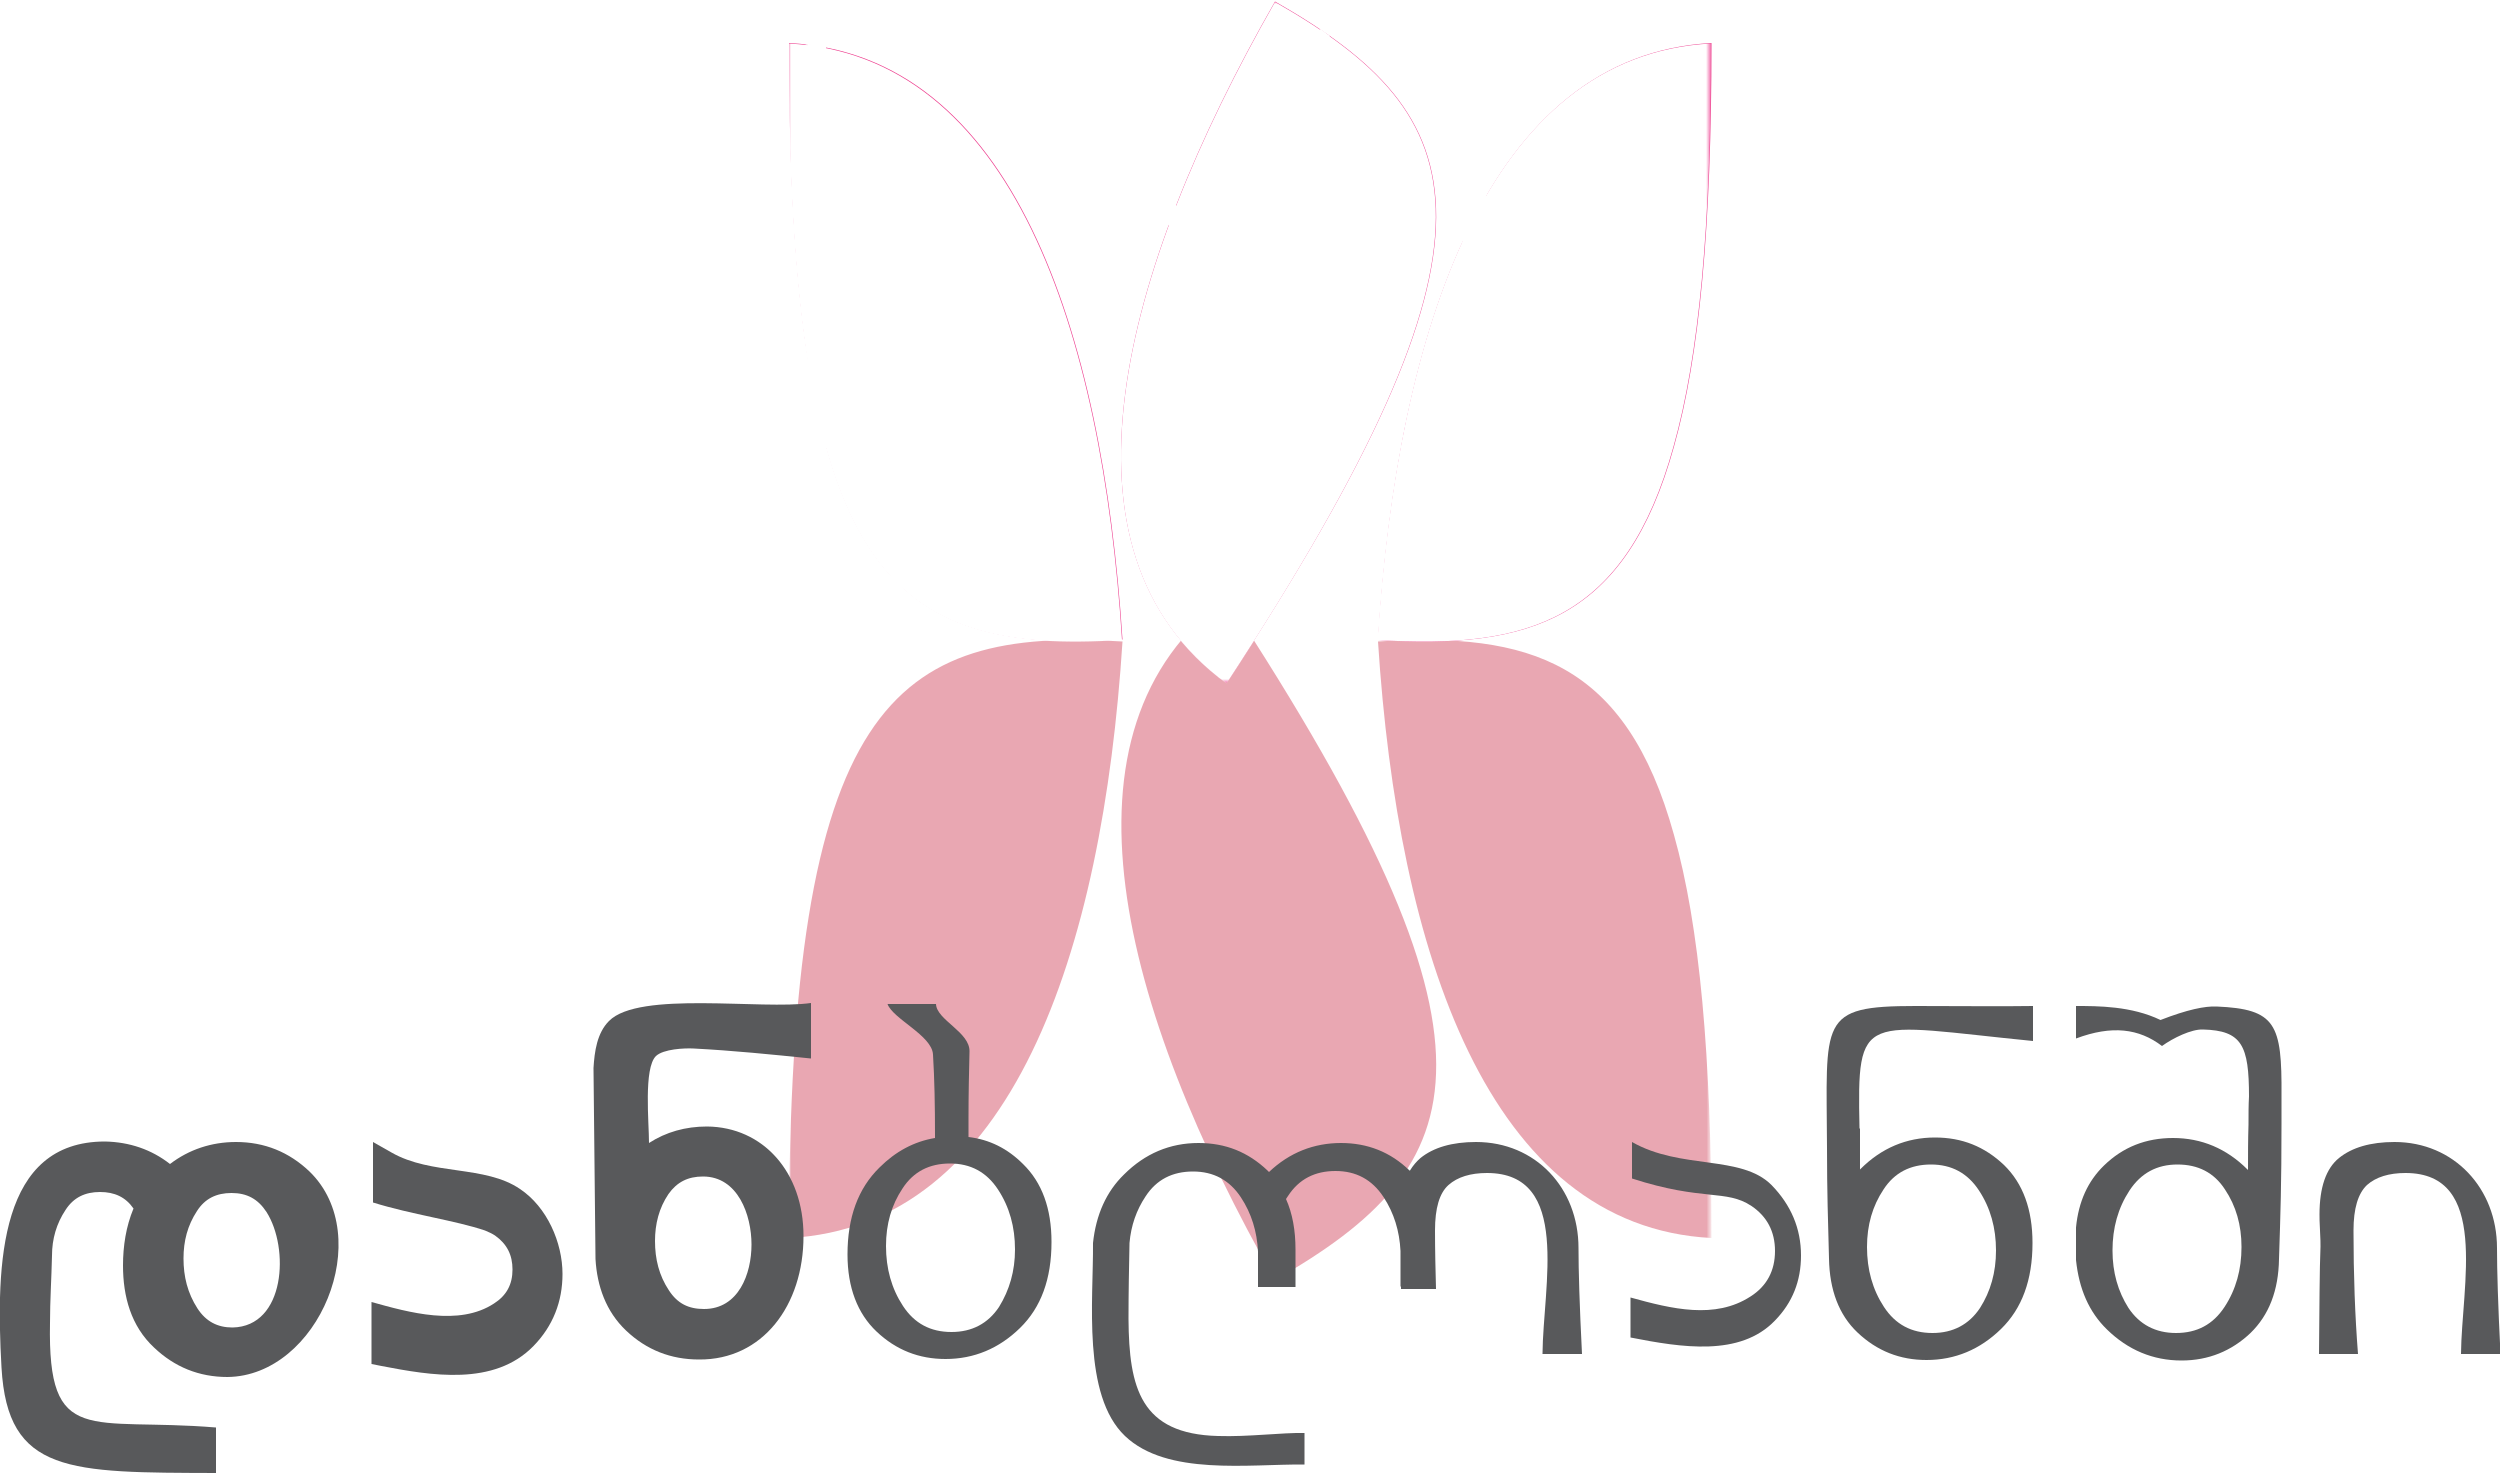 <?xml version="1.0" encoding="utf-8"?>
<!-- Generator: Adobe Illustrator 25.2.1, SVG Export Plug-In . SVG Version: 6.00 Build 0)  -->
<svg version="1.1" id="Layer_1" xmlns="http://www.w3.org/2000/svg" xmlns:xlink="http://www.w3.org/1999/xlink" x="0px" y="0px"
	 viewBox="0 0 500 295" style="enable-background:new 0 0 500 295;" xml:space="preserve">
<style type="text/css">
	.st0{filter:url(#Adobe_OpacityMaskFilter);}
	.st1{fill:url(#SVGID_2_);}
	.st2{mask:url(#SVGID_1_);fill-rule:evenodd;clip-rule:evenodd;fill:#FFFFFF;}
	.st3{filter:url(#Adobe_OpacityMaskFilter_1_);}
	.st4{fill:url(#SVGID_4_);}
	.st5{mask:url(#SVGID_3_);fill-rule:evenodd;clip-rule:evenodd;fill:#E9A7B2;}
	.st6{fill-rule:evenodd;clip-rule:evenodd;fill:#ED3C8D;}
	.st7{filter:url(#Adobe_OpacityMaskFilter_2_);}
	.st8{fill:url(#SVGID_6_);}
	.st9{mask:url(#SVGID_5_);fill-rule:evenodd;clip-rule:evenodd;fill:#FFFFFF;}
	.st10{filter:url(#Adobe_OpacityMaskFilter_3_);}
	.st11{fill:url(#SVGID_8_);}
	.st12{mask:url(#SVGID_7_);fill-rule:evenodd;clip-rule:evenodd;fill:#FFFFFF;}
	.st13{fill-rule:evenodd;clip-rule:evenodd;fill:#58595B;}
	.st14{fill:#58595B;}
</style>
<g>
	<defs>
		<filter id="Adobe_OpacityMaskFilter" filterUnits="userSpaceOnUse" x="163.1" y="6.1" width="173.8" height="85.3">
			<feFlood  style="flood-color:white;flood-opacity:1" result="back"/>
			<feBlend  in="SourceGraphic" in2="back" mode="normal"/>
		</filter>
	</defs>
	<mask maskUnits="userSpaceOnUse" x="163.1" y="6.1" width="173.8" height="85.3" id="SVGID_1_">
		<g class="st0">
			
				<linearGradient id="SVGID_2_" gradientUnits="userSpaceOnUse" x1="7.631" y1="616.648" x2="19.328" y2="806.02" gradientTransform="matrix(1 0 0 1 234.948 -688.1)">
				<stop  offset="0" style="stop-color:#FFFFFF"/>
				<stop  offset="1" style="stop-color:#231F20"/>
			</linearGradient>
			<rect x="163.1" y="6.1" class="st1" width="173.8" height="85.3"/>
		</g>
	</mask>
	<path class="st2" d="M237.2,40.7l-0.1,0.2l-0.3,0.9l-0.1,0.2l-0.1,0.2l-0.3,0.7l-0.1,0.2l-0.1,0.2l-0.5,1.4l-0.1,0.2l-0.1,0.2
		l-0.1,0.2l33.3,45h4.9l-36.3-48.5 M237.4,41.6L267.9,8l0,0l0,0l0,0l0,0l0,0l0,0l0,0l0,0l0,0l0,0l0,0c-0.3-0.2-0.6-0.4-0.9-0.7l0,0
		l0,0l0,0l0,0l0,0l0,0L266,6.7l0,0l-0.1-0.1l0,0l0,0l0,0c-0.2-0.2-0.5-0.3-0.7-0.5l-25,27.8 M237.2,40.7c0.2-0.5,0.4-1.1,0.6-1.6
		l0.2-0.6c0.3-0.7,0.6-1.4,0.9-2.2l0-0.1l0,0l0-0.1c0.3-0.8,0.7-1.6,1-2.4v0c-0.3,0.8-0.7,1.6-1,2.4 M225.8,90c0-0.4,0-0.8,0-1.3
		l0-0.1l0-0.1l0-0.7l0-0.1l0-0.1l0-0.1c0-0.4,0-0.8,0.1-1.2l0-0.1v3.6L225.8,90L225.8,90z M299.2,39.1c-0.2,0.3-0.4,0.7-0.6,1.1
		l-0.5,0.9c-0.2,0.3-0.4,0.7-0.6,1c-0.2,0.3-0.4,0.7-0.5,1l-0.1,0.1l-0.3,0.6l-0.1,0.1c-0.2,0.4-0.4,0.8-0.6,1.2l-0.1,0.2l0,0
		l-0.2,0.3l-0.1,0.2l-0.1,0.2c-0.2,0.5-0.4,0.9-0.7,1.4l-0.1,0.2l-0.1,0.2l-0.1,0.2c0,0.2,0,0.3,0,0.5c0,30.9,20,43.2,39.3,43.2
		c0.7,0,1.3,0,2,0l0,0l0,0l0,0l0,0l0,0c0.1-0.4,0.3-0.9,0.4-1.3l0,0l0,0l0,0l0,0l0,0l0,0l0.2-0.6l0,0l0,0l0,0l0,0l0,0l0,0l0,0l0-0.1
		l0,0l0.2-0.6l0,0l0-0.1l0,0l0,0l0,0l0,0c-0.3,0-0.6,0-0.9,0c-23.4,0-37.2-15.7-37.2-39.6c0-3.6,0.3-7,0.9-10.3L299.2,39.1z
		 M163.1,9.6l0.6,0.1l0.1,0c0.4,0.1,0.9,0.1,1.3,0.2l0.1,0l0.6,0.1h0l0.1,0c0.4,0.1,0.8,0.1,1.2,0.2v79.9h-0.2l0,0l0,0
		c-0.2-0.8-0.4-1.6-0.7-2.4l0,0l0,0l0-0.1c-0.2-0.8-0.4-1.6-0.6-2.4l-0.1-0.3c-0.2-0.7-0.3-1.5-0.5-2.2l-0.2-0.8
		c-0.1-0.6-0.3-1.2-0.4-1.8l-0.2-1.2c-0.1-0.5-0.2-1-0.3-1.5c-0.1-0.5-0.2-1-0.3-1.5l-0.1-0.3l-0.2-0.9c-0.1-0.7-0.2-1.4-0.3-2.1
		l0,0V9.6z"/>
	<defs>
		<filter id="Adobe_OpacityMaskFilter_1_" filterUnits="userSpaceOnUse" x="157.8" y="119.6" width="184.5" height="136.3">
			<feFlood  style="flood-color:white;flood-opacity:1" result="back"/>
			<feBlend  in="SourceGraphic" in2="back" mode="normal"/>
		</filter>
	</defs>
	<mask maskUnits="userSpaceOnUse" x="157.8" y="119.6" width="184.5" height="136.3" id="SVGID_3_">
		<g class="st3">
			
				<linearGradient id="SVGID_4_" gradientUnits="userSpaceOnUse" x1="14.545" y1="569.589" x2="19.312" y2="773.221" gradientTransform="matrix(1 0 0 1 231.109 -569.301)">
				<stop  offset="0" style="stop-color:#FFFFFF"/>
				<stop  offset="1" style="stop-color:#231F20"/>
			</linearGradient>
			<rect x="157.8" y="119.6" class="st4" width="184.5" height="136.3"/>
		</g>
	</mask>
	<path class="st5" d="M245.3,119.6C209.3,146,224.2,201.8,255,256C295.1,233.1,304.1,209.3,245.3,119.6 M342.3,247.6
		c-44.6-2.3-62.7-57.1-66.7-119.3c30.3-1.9,49.6,4,59.2,38.7C339.9,185.1,342.3,211,342.3,247.6z M157.8,247.6
		c44.6-2.3,62.7-57.1,66.7-119.3C178.4,125.4,157.8,140.4,157.8,247.6z"/>
	<path class="st6" d="M245.3,136.6c-36.1-26.4-21.2-82.2,9.7-136.3C295.1,23.2,304.1,47,245.3,136.6 M342.3,8.6
		C297.7,11,279.5,65.8,275.6,128c30.3,1.9,49.6-4,59.2-38.7C339.9,71.2,342.3,45.3,342.3,8.6z M157.8,8.6
		c44.6,2.3,62.7,57.1,66.7,119.3C178.4,130.8,157.8,115.8,157.8,8.6z"/>
	<defs>
		<filter id="Adobe_OpacityMaskFilter_2_" filterUnits="userSpaceOnUse" x="161.2" y="5.2" width="173.8" height="85.3">
			<feFlood  style="flood-color:white;flood-opacity:1" result="back"/>
			<feBlend  in="SourceGraphic" in2="back" mode="normal"/>
		</filter>
	</defs>
	<mask maskUnits="userSpaceOnUse" x="161.2" y="5.2" width="173.8" height="85.3" id="SVGID_5_">
		<g class="st7">
			
				<linearGradient id="SVGID_6_" gradientUnits="userSpaceOnUse" x1="7.09" y1="616.411" x2="18.787" y2="805.782" gradientTransform="matrix(1 0 0 1 233.547 -688.716)">
				<stop  offset="0" style="stop-color:#FFFFFF"/>
				<stop  offset="1" style="stop-color:#231F20"/>
			</linearGradient>
			<rect x="161.2" y="5.2" class="st8" width="173.8" height="85.3"/>
		</g>
	</mask>
	<path class="st9" d="M235.2,39.9l-0.1,0.2l-0.3,0.9l-0.1,0.2l-0.1,0.2l-0.3,0.7l-0.1,0.2l-0.1,0.2l-0.5,1.4l-0.1,0.2l-0.1,0.2
		l-0.1,0.2l33.3,45h4.9l-36.3-48.5 M235.5,40.8L266,7.2l0,0l0,0l0,0l0,0l0,0l0,0l0,0l0,0l0,0l0,0l0,0c-0.3-0.2-0.6-0.4-0.9-0.7l0,0
		l0,0l0,0l0,0l0,0l0,0l-0.2-0.1l0,0l-0.1-0.1l0,0l0,0l0,0c-0.2-0.2-0.5-0.3-0.7-0.5l-25,27.8 M235.2,39.9c0.2-0.5,0.4-1.1,0.6-1.6
		l0.2-0.6c0.3-0.7,0.6-1.4,0.9-2.2l0-0.1l0,0l0-0.1c0.3-0.8,0.7-1.6,1-2.4v0c-0.3,0.8-0.7,1.6-1,2.4 M223.9,89.2c0-0.4,0-0.8,0-1.3
		l0-0.1l0-0.1l0-0.7l0-0.1l0-0.1l0-0.1c0-0.4,0-0.8,0.1-1.2l0-0.1v3.6L223.9,89.2L223.9,89.2z M297.3,38.2c-0.2,0.3-0.4,0.7-0.6,1.1
		l-0.5,0.9c-0.2,0.3-0.4,0.7-0.6,1c-0.2,0.3-0.4,0.7-0.5,1l-0.1,0.1l-0.3,0.6l-0.1,0.1c-0.2,0.4-0.4,0.8-0.6,1.2l-0.1,0.2l0,0
		l-0.2,0.3l-0.1,0.2l-0.1,0.2c-0.2,0.5-0.4,0.9-0.7,1.4l-0.1,0.2l-0.1,0.2l-0.1,0.2c0,0.2,0,0.3,0,0.5c0,30.9,20,43.2,39.3,43.2
		c0.7,0,1.3,0,2,0l0,0l0,0l0,0l0,0l0,0c0.1-0.4,0.3-0.9,0.4-1.3l0,0l0,0l0,0l0,0l0,0l0,0l0.2-0.6l0,0l0,0l0,0l0,0l0,0l0,0l0,0l0-0.1
		l0,0l0.2-0.6l0,0l0-0.1l0,0l0,0l0,0l0,0c-0.3,0-0.6,0-0.9,0c-23.4,0-37.2-15.7-37.2-39.6c0-3.6,0.3-7,0.9-10.3L297.3,38.2z
		 M161.2,8.7l0.6,0.1l0.1,0c0.4,0.1,0.9,0.1,1.3,0.2l0.1,0l0.6,0.1h0l0.1,0c0.4,0.1,0.8,0.1,1.2,0.2v79.9h-0.2l0,0l0,0
		c-0.2-0.8-0.4-1.6-0.7-2.4l0,0l0,0l0-0.1c-0.2-0.8-0.4-1.6-0.6-2.4l-0.1-0.3c-0.2-0.7-0.3-1.5-0.5-2.2l-0.2-0.8
		c-0.1-0.6-0.3-1.2-0.4-1.8l-0.2-1.2c-0.1-0.5-0.2-1-0.3-1.5c-0.1-0.5-0.2-1-0.3-1.5l-0.1-0.3l-0.2-0.9c-0.1-0.7-0.2-1.4-0.3-2.1
		l0,0V8.7z"/>
	<defs>
		<filter id="Adobe_OpacityMaskFilter_3_" filterUnits="userSpaceOnUse" x="157.7" y="0.3" width="184.5" height="136.3">
			<feFlood  style="flood-color:white;flood-opacity:1" result="back"/>
			<feBlend  in="SourceGraphic" in2="back" mode="normal"/>
		</filter>
	</defs>
	<mask maskUnits="userSpaceOnUse" x="157.7" y="0.3" width="184.5" height="136.3" id="SVGID_7_">
		<g class="st10">
			
				<linearGradient id="SVGID_8_" gradientUnits="userSpaceOnUse" x1="15.626" y1="600.421" x2="18.91" y2="723.878" gradientTransform="matrix(1 0 0 1 231.045 -655.385)">
				<stop  offset="0" style="stop-color:#FFFFFF"/>
				<stop  offset="1" style="stop-color:#231F20"/>
			</linearGradient>
			<rect x="157.7" y="0.3" class="st11" width="184.5" height="136.3"/>
		</g>
	</mask>
	<path class="st12" d="M245.3,136.7c-36.1-26.4-21.2-82.2,9.7-136.3C295,23.2,304,47,245.3,136.7 M342.2,8.7
		C297.6,11,279.5,65.8,275.5,128c30.3,1.9,49.6-4,59.2-38.7C339.8,71.2,342.2,45.3,342.2,8.7z M157.7,8.7
		c44.6,2.3,62.7,57.1,66.7,119.3C178.3,130.9,157.7,115.9,157.7,8.7z"/>
	<path class="st13" d="M225.7,263.8c0.1,13.8,2.4,23,17.9,23.4c6.1,0.2,12.7-0.7,17.3-0.6v6.3c-11.2-0.1-27.5,2.3-35.9-5.7
		c-8.6-8.2-6.3-27.2-6.4-38.6c0.6-5.7,2.7-10.3,6.2-13.7c4.2-4.2,9.2-6.3,14.9-6.3c5.4,0,9.9,1.8,13.8,5.5l0.3,0.3
		c4.1-3.9,9-5.8,14.4-5.8c5.3,0,9.9,1.8,13.7,5.5l0.1,0c0.6-1,1.3-1.8,2.1-2.5c2.6-2.1,6.3-3.2,11.1-3.2c11.9,0,20.5,9.2,20.5,21.2
		c0,4.4,0.2,11.4,0.7,21.2h-7.9c0.1-13.6,5.8-36.2-11.1-36.2c-3.3,0-5.9,0.8-7.7,2.4c-1.8,1.6-2.7,4.6-2.7,9.1c0,4,0.1,7.9,0.2,11.7
		h-7l0-0.5l-0.1,0v-7.1h0c-0.2-4-1.3-7.6-3.4-10.8c-2.3-3.5-5.5-5.2-9.6-5.2c-4.1,0-7.3,1.6-9.5,5c-0.1,0.2-0.3,0.4-0.4,0.6
		c1.3,2.9,1.9,6.3,1.9,10.1l0,0.4h0v7.1h-7.5v-7.1h0c-0.2-4-1.3-7.6-3.4-10.8c-2.3-3.5-5.5-5.2-9.6-5.2c-4.1,0-7.3,1.6-9.5,5
		c-1.8,2.7-2.9,5.8-3.2,9.3C225.8,253.5,225.7,258.6,225.7,263.8"/>
	<path class="st13" d="M150.3,248.9c0-5.9-2.7-13.6-9.7-13.6c-3,0-5.2,1.1-6.9,3.5c-1.9,2.8-2.7,6-2.7,9.4c0,3.6,0.8,6.9,2.8,9.9
		c1.7,2.6,3.9,3.7,7,3.7C147.7,261.8,150.3,254.8,150.3,248.9 M118.7,213.6c0.2-3.3,0.7-7,3.1-9.4c6-6.1,30.5-2.2,40.4-3.6v11.1
		c-7.8-0.8-15.7-1.6-23.5-2c-1.8-0.1-6,0.1-7.5,1.5c-2.5,2.4-1.4,13.3-1.4,17.4c3.4-2.2,7.3-3.3,11.6-3.3
		c11.2,0.1,19.3,9.1,19.3,21.9c0,13.9-8.2,24.8-20.9,24.7c-5.6,0-10.5-1.9-14.6-5.8c-4-3.8-5.8-8.9-6.1-14.3L118.7,213.6z"/>
	<path class="st13" d="M53.3,242.4c-1.7-2.6-3.9-3.8-7-3.8c-3,0-5.3,1.1-6.9,3.6c-1.9,2.9-2.7,6-2.7,9.5c0,3.6,0.8,6.9,2.8,10
		c1.7,2.6,4,3.8,7,3.8C57.1,265.3,57.9,249.6,53.3,242.4 M34,232.8c3.8-2.9,8.3-4.4,13.2-4.4c5.7,0,10.6,2,14.7,5.9
		c13.4,13,1.8,40.9-16.4,41.1c-5.7,0-10.6-2-14.7-5.9c-4.6-4.3-6.2-10.2-6.2-16.4c0-3.9,0.6-7.8,2.1-11.4c-1.6-2.3-3.8-3.3-6.7-3.3
		c-3,0-5.3,1.1-6.9,3.6c-1.8,2.7-2.7,5.8-2.7,9.1c-0.1,4.5-0.4,9-0.4,13.5c-0.5,25,7.9,18.8,33.2,20.9v9.1
		c-29.3-0.1-41.7,0.2-42.9-21.1c-1.2-21.2-0.3-45.2,20.7-45.2C25.9,228.4,30.3,229.9,34,232.8z"/>
	<path class="st13" d="M112.5,254.8c0,5.5-1.9,10.4-5.8,14.4c-7.9,8.1-20.5,5.9-30.4,4l-2-0.4v-12.4c7.5,2.1,17.5,4.9,24.5,0.3
		c2.5-1.6,3.7-3.8,3.7-6.8c0-2.9-1.1-5.1-3.5-6.8c-0.6-0.4-1.3-0.7-2-1c-5.9-2-14.7-3.2-22.4-5.6v-12.1l3.7,2.1
		c8,4.6,18.7,2.5,25.7,7.3C109.4,241.4,112.5,248.5,112.5,254.8"/>
	<path class="st13" d="M203,249.9c0-4.5-1.1-8.5-3.4-12c-2.3-3.5-5.5-5.2-9.6-5.2c-4.1,0-7.3,1.6-9.5,5c-2.2,3.3-3.3,7.1-3.3,11.5
		c0,4.5,1.1,8.5,3.4,12c2.3,3.5,5.5,5.2,9.7,5.2c4.1,0,7.3-1.7,9.5-5C201.9,258,203,254.2,203,249.9 M187,227.4L187,227.4l0-0.2
		c0-6.2-0.1-11.3-0.4-16.3c-0.2-3.8-8-7.1-9.1-10.1h9.7c0.1,3.2,6.8,5.6,6.7,9.5c-0.1,4.1-0.2,8.5-0.2,13.3c0,1.3,0,2.6,0,3.8
		c4.2,0.5,7.8,2.3,10.9,5.4c3.8,3.7,5.7,8.9,5.7,15.6c0,7.4-2.1,13.1-6.3,17.2c-4.2,4.1-9.2,6.2-14.9,6.2c-5.3,0-9.9-1.8-13.8-5.5
		c-3.8-3.6-5.8-8.8-5.8-15.4c0-7.4,2.1-13.2,6.4-17.4c3.2-3.2,6.9-5.2,11.1-5.9L187,227.4z"/>
	<path class="st14" d="M463.8,270.8h7.8c-0.6-7.6-0.9-15.8-0.9-24.7c0-4.4,0.9-7.4,2.7-9.1c1.8-1.6,4.4-2.4,7.7-2.4
		c16.9,0,11.2,22.6,11.1,36.2h7.9c-0.5-9.8-0.7-16.8-0.7-21.2c0-11.9-8.6-21.2-20.5-21.2c-4.8,0-8.5,1.1-11.1,3.2
		c-2.6,2.1-3.9,5.9-3.9,11.3c0,0.5,0,1.6,0.1,3.2c0.1,1.6,0.1,2.7,0.1,3.2C463.9,254.1,463.9,261.2,463.8,270.8"/>
	<path class="st13" d="M399.2,250.1c0-4.5-1.1-8.5-3.4-12c-2.3-3.5-5.5-5.2-9.6-5.2c-4.1,0-7.3,1.6-9.5,5c-2.2,3.3-3.3,7.1-3.3,11.5
		c0,4.5,1.1,8.5,3.4,12c2.3,3.5,5.5,5.2,9.7,5.2c4.1,0,7.3-1.7,9.5-5C398.1,258.3,399.2,254.5,399.2,250.1 M365.4,229.6L365.4,229.6
		c-0.1-25.7-1.8-28.4,17.7-28.4c8,0,17.7,0.1,23.5,0v7c-34.4-3.4-35.2-6.3-34.7,17.5h0.1c0,2.8,0,5.5,0,8.2l0.1-0.1
		c4.2-4.2,9.2-6.3,14.9-6.3c5.4,0,9.9,1.8,13.8,5.5c3.8,3.7,5.7,8.9,5.7,15.6c0,7.4-2.1,13.1-6.3,17.2c-4.2,4.1-9.2,6.2-14.9,6.2
		c-5.3,0-9.9-1.8-13.8-5.5c-3.7-3.5-5.6-8.5-5.7-14.8l0,0C365.6,244,365.4,238.5,365.4,229.6z"/>
	<path class="st13" d="M422.5,250.1c0-4.5,1.1-8.5,3.4-12c2.3-3.5,5.5-5.2,9.6-5.2c4.1,0,7.3,1.6,9.5,5c2.2,3.3,3.3,7.1,3.3,11.5
		c0,4.5-1.1,8.5-3.4,12c-2.3,3.5-5.5,5.2-9.7,5.2c-4.1,0-7.3-1.7-9.5-5C423.6,258.3,422.5,254.5,422.5,250.1 M449.8,219.3
		c0-10.2-1.4-13.2-9.2-13.4c-2.3-0.1-6,1.7-8.2,3.3c-4.6-3.5-10-4.2-17.2-1.5v-6.5c4.4,0,11.1,0,16.9,2.8c5.4-2.1,8.9-2.8,11.2-2.7
		c11.9,0.5,13.1,3.5,13,17.8h0c0,1.8,0,3.7,0,5.7c0,12-0.2,17.9-0.5,27l0,0c-0.1,6.3-2,11.2-5.7,14.8c-3.8,3.6-8.4,5.5-13.8,5.5
		c-5.7,0-10.7-2.1-14.9-6.2c-3.6-3.5-5.6-8.1-6.2-13.9v-6.5c0.5-5.2,2.4-9.3,5.6-12.4c3.8-3.7,8.4-5.5,13.8-5.5
		c5.7,0,10.7,2.1,14.9,6.3l0.1,0.1c0-3,0-6,0.1-9.1C449.7,222.8,449.7,221,449.8,219.3z"/>
	<path class="st14" d="M354.3,237c3.9,4,5.9,8.7,5.9,14.1c0,5.1-1.7,9.4-5.2,13c-7,7.3-18.7,5.4-28.9,3.4v-8
		c8.3,2.3,16.9,4.4,24-0.2c3.3-2.1,4.9-5.2,4.9-9.1c0-3.9-1.6-6.9-4.7-9c-5.1-3.4-9.7-0.9-23.9-5.5v-7.3
		C336.2,234,348.2,230.9,354.3,237"/>
</g>
</svg>
